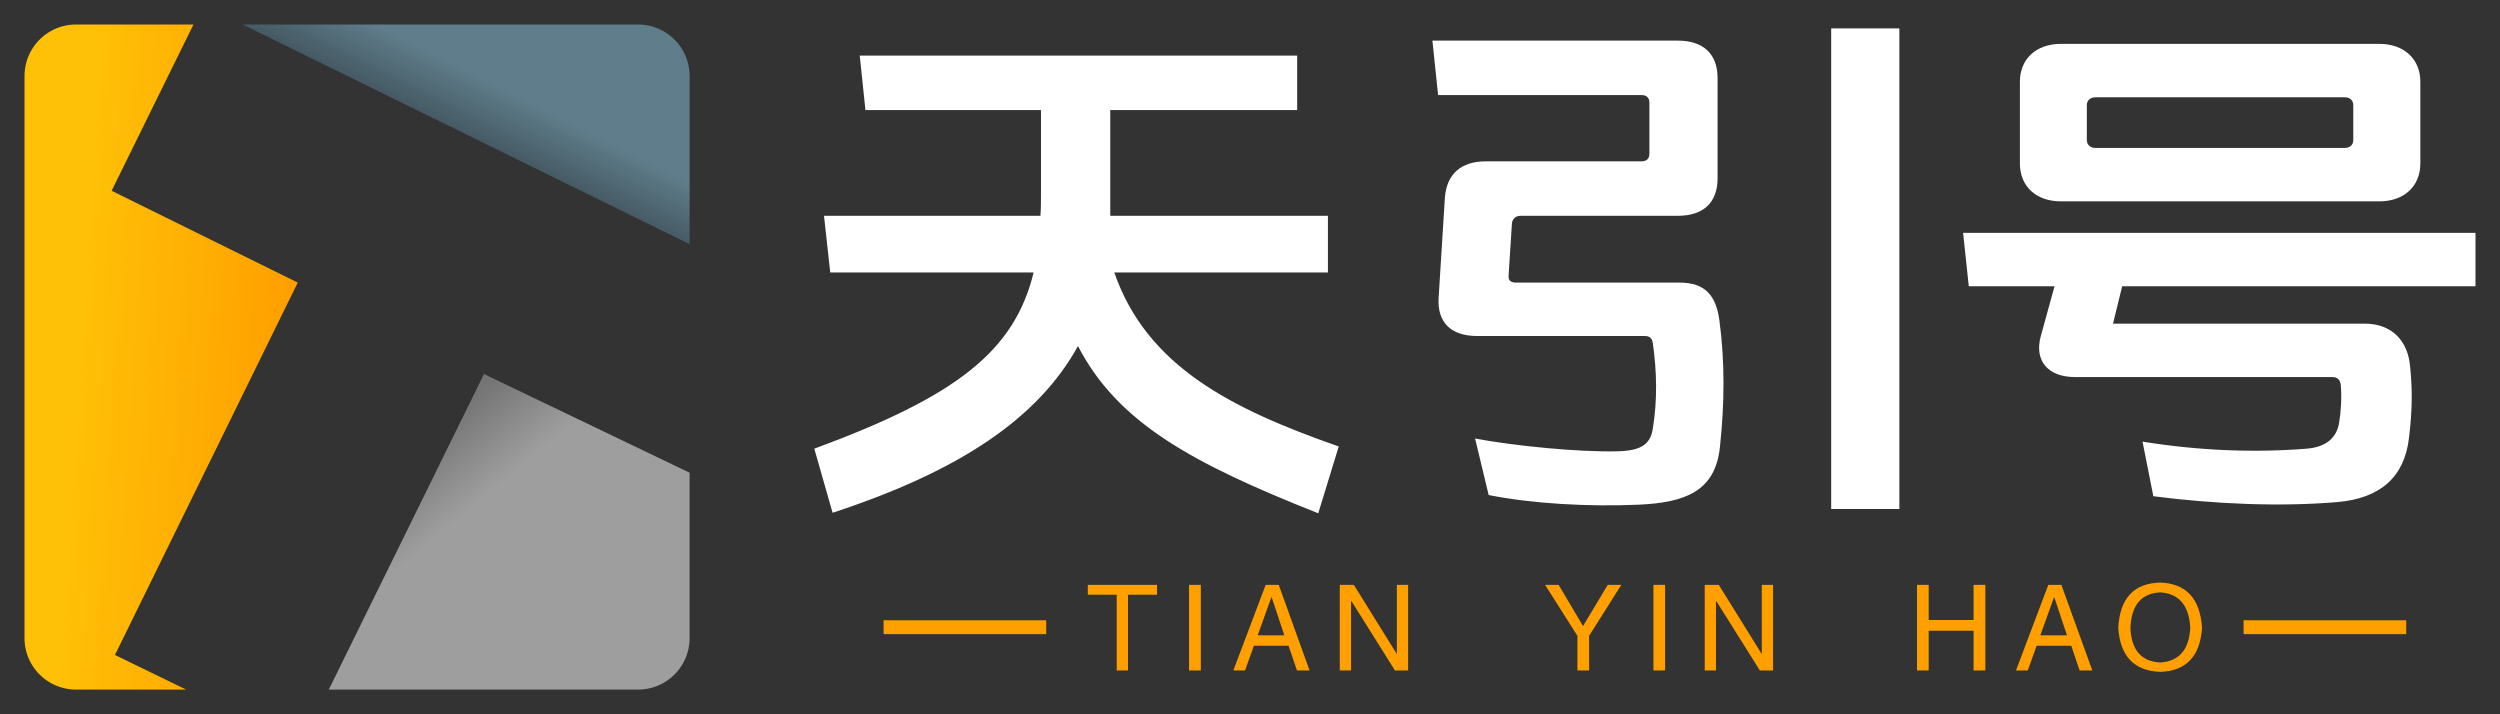 <svg xmlns="http://www.w3.org/2000/svg" xmlns:xlink="http://www.w3.org/1999/xlink" version="1.0" x="0" y="0" width="2400" height="685.541" viewBox="79.786 99.231 180.428 51.538" preserveAspectRatio="xMidYMid meet" color-interpolation-filters="sRGB"><rect x="79.786" y="99.231" width="180.428" height="51.538" fill="#333333" stroke="none"/><g><defs><linearGradient id="92" x1="0%" y1="0%" x2="100%" y2="0%"><stop offset="0%" stop-color="#fa71cd"></stop> <stop offset="100%" stop-color="#9b59b6"></stop></linearGradient><linearGradient id="93" x1="0%" y1="0%" x2="100%" y2="0%"><stop offset="0%" stop-color="#f9d423"></stop> <stop offset="100%" stop-color="#f83600"></stop></linearGradient><linearGradient id="94" x1="0%" y1="0%" x2="100%" y2="0%"><stop offset="0%" stop-color="#0064d2"></stop> <stop offset="100%" stop-color="#1cb0f6"></stop></linearGradient><linearGradient id="95" x1="0%" y1="0%" x2="100%" y2="0%"><stop offset="0%" stop-color="#f00978"></stop> <stop offset="100%" stop-color="#3f51b1"></stop></linearGradient><linearGradient id="96" x1="0%" y1="0%" x2="100%" y2="0%"><stop offset="0%" stop-color="#7873f5"></stop> <stop offset="100%" stop-color="#ec77ab"></stop></linearGradient><linearGradient id="97" x1="0%" y1="0%" x2="100%" y2="0%"><stop offset="0%" stop-color="#f9d423"></stop> <stop offset="100%" stop-color="#e14fad"></stop></linearGradient><linearGradient id="98" x1="0%" y1="0%" x2="100%" y2="0%"><stop offset="0%" stop-color="#009efd"></stop> <stop offset="100%" stop-color="#2af598"></stop></linearGradient><linearGradient id="99" x1="0%" y1="0%" x2="100%" y2="0%"><stop offset="0%" stop-color="#ffcc00"></stop> <stop offset="100%" stop-color="#00b140"></stop></linearGradient><linearGradient id="100" x1="0%" y1="0%" x2="100%" y2="0%"><stop offset="0%" stop-color="#d51007"></stop> <stop offset="100%" stop-color="#ff8177"></stop></linearGradient><linearGradient id="102" x1="0%" y1="0%" x2="100%" y2="0%"><stop offset="0%" stop-color="#a2b6df"></stop> <stop offset="100%" stop-color="#0c3483"></stop></linearGradient><linearGradient id="103" x1="0%" y1="0%" x2="100%" y2="0%"><stop offset="0%" stop-color="#7ac5d8"></stop> <stop offset="100%" stop-color="#eea2a2"></stop></linearGradient><linearGradient id="104" x1="0%" y1="0%" x2="100%" y2="0%"><stop offset="0%" stop-color="#00ecbc"></stop> <stop offset="100%" stop-color="#007adf"></stop></linearGradient><linearGradient id="105" x1="0%" y1="0%" x2="100%" y2="0%"><stop offset="0%" stop-color="#b88746"></stop> <stop offset="100%" stop-color="#fdf5a6"></stop></linearGradient></defs><g fill="#FFFFFF" class="icon-text-wrapper icon-svg-group iconsvg" transform="translate(81.555,101)"><g class="iconsvg-imagesvg" transform="translate(0,0)"><g><rect fill="#FFFFFF" fill-opacity="0" stroke-width="2" x="0" y="0" width="48" height="48" class="image-rect"></rect> <svg x="0" y="0" width="48" height="48" filtersec="colorsb7484405121" class="image-svg-svg primary" style="overflow: visible;"><svg xmlns="http://www.w3.org/2000/svg" viewBox="0 -3.964827394891714e-14 72 72"><defs><linearGradient id="a414f42d2-9789-417a-8fa2-199778bb56de" x1="28.02" y1="37.07" x2="5.25" y2="35.59" gradientUnits="userSpaceOnUse"><stop offset="0" stop-color="#ffa000"></stop><stop offset="1" stop-color="#ffc107"></stop></linearGradient><linearGradient id="b327279c6-b376-4739-8848-820d3148debf" x1="47.83" y1="11.88" x2="50.59" y2="6.38" gradientUnits="userSpaceOnUse"><stop offset="0" stop-color="#455a64"></stop><stop offset="1" stop-color="#607d8b"></stop></linearGradient><linearGradient id="ccc1d33a8-0768-4832-9a78-ee0ef4852e52" x1="41.06" y1="46.56" x2="46.89" y2="53.55" gradientUnits="userSpaceOnUse"><stop offset="0" stop-color="#757575"></stop><stop offset="1" stop-color="#9e9e9e"></stop></linearGradient></defs><g><g><path d="M9.43 18l8.86-18H5.58A5.58 5.58 0 0 0 0 5.58v60.88A5.58 5.58 0 0 0 5.58 72H17.5l-7.71-3.75 19.79-40.31z" fill="url(#a414f42d2-9789-417a-8fa2-199778bb56de)"></path><path d="M66.46 0H23.62L72 23.78V5.58A5.58 5.58 0 0 0 66.46 0z" fill="url(#b327279c6-b376-4739-8848-820d3148debf)"></path><path d="M32.94 72h33.52A5.58 5.58 0 0 0 72 66.46V48.52L49.74 37.84z" fill="url(#ccc1d33a8-0768-4832-9a78-ee0ef4852e52)"></path></g></g></svg></svg> </g></g> <g transform="translate(57,0.279)"><g fill-rule="" class="tp-name iconsvg-namesvg" transform="translate(0,0)"><g transform="scale(1)"><g><path d="M24.68-13.216L40.1-13.216 40.1-17.305 24.39-17.305 24.39-17.963 24.39-24.938 37.88-24.938 37.88-28.867 6.31-28.867 6.72-24.938 19.39-24.938 19.39-18.885C19.39-18.349 19.39-17.804 19.35-17.305L3.73-17.305 4.18-13.216 18.86-13.216C17.47-7.52 13.28-4.277 3.03-0.498L4.35 4.127C13.53 1.119 19.19-2.698 22.06-7.905 24.93-2.35 30.34 0.573 39.4 4.164L40.88-0.658C33.05-3.393 27.02-6.477 24.68-13.216ZM81.34 3.854L81.34-30.832 76.42-30.832 76.42 3.854ZM65.35-29.948L47.64-29.948 48.05-26.019 62.73-26.019C63.1-26.019 63.3-25.822 63.3-25.474L63.3-21.78C63.3-21.432 63.1-21.235 62.73-21.235L51.5-21.235C49.69-21.235 48.67-20.313 48.54-18.612L48.09-11.412C47.97-9.597 48.99-8.629 50.88-8.629L62.98-8.629C63.34-8.629 63.51-8.441 63.55-8.093 63.84-6.054 63.88-4.004 63.55-1.965 63.39-0.921 62.85-0.348 61.01-0.31 58.26-0.235 53.55-0.696 50.72-1.231L51.7 2.848C54.82 3.469 58.84 3.704 62.53 3.544 65.81 3.393 68.06 2.623 68.39-0.62 68.72-3.704 68.76-6.702 68.35-9.785 68.1-11.562 67.32-12.483 65.48-12.483L53.67-12.483C53.3-12.483 53.09-12.643 53.14-13.028L53.38-16.77C53.42-17.07 53.63-17.305 54-17.305L65.35-17.305C67.2-17.305 68.22-18.264 68.22-20.003L68.22-27.251C68.22-28.98 67.2-29.948 65.35-29.948ZM115.99-29.713L92.99-29.713C91.22-29.713 90.04-28.632 90.04-26.978L90.04-21.084C90.04-19.42 91.22-18.349 92.99-18.349L115.99-18.349C117.75-18.349 118.94-19.42 118.94-21.084L118.94-26.978C118.94-28.632 117.75-29.713 115.99-29.713ZM95.49-25.859L113.49-25.859C113.86-25.859 114.1-25.634 114.1-25.286L114.1-22.776C114.1-22.428 113.86-22.203 113.49-22.203L95.49-22.203C95.12-22.203 94.87-22.428 94.87-22.776L94.87-25.286C94.87-25.634 95.12-25.859 95.49-25.859ZM97.42-12.22L122.92-12.22 122.92-16.074 85.94-16.074 86.35-12.22 92.54-12.22 91.55-8.629C91.06-6.862 92.05-5.668 94.01-5.668L112.59-5.668C112.95-5.668 113.16-5.471 113.2-5.085 113.28-4.164 113.2-3.046 113.08-2.388 112.91-1.307 112.18-0.62 110.74-0.498 106.97-0.197 102.99-0.348 98.89-1.006L99.67 2.933C104.1 3.506 108.86 3.704 112.95 3.356 116.07 3.083 117.79 1.542 118.12-1.269 118.37-3.356 118.37-4.775 118.2-6.439 118.04-8.281 116.89-9.522 114.92-9.522L96.76-9.522Z" transform="translate(-3.03, 30.832)"></path></g> </g></g> <g fill-rule="" class="tp-slogan iconsvg-slogansvg" fill="#ffa000" transform="translate(5,39.996)"><rect x="0" height="1" y="2.722" width="11.737"></rect> <rect height="1" y="2.722" width="11.737" x="98.153"></rect> <g transform="translate(14.737,0)"><g transform="scale(0.72)"><path d="M3.09-7.59L0.19-7.59L0.19-8.58L7.13-8.58L7.13-7.59L4.22-7.59L4.22 0L3.09 0L3.09-7.59ZM10.34-8.58L11.52-8.58L11.52 0L10.34 0L10.34-8.58ZM21.16 0L20.31-2.48L16.84-2.48L15.95 0L14.78 0L18.02-8.58L19.33-8.58L22.42 0L21.16 0ZM18.58-7.31L17.22-3.52L19.89-3.52L18.63-7.31L18.58-7.31ZM26.86-8.58L31.17-1.64L31.17-8.58L32.30-8.58L32.30 0L30.98 0L26.63-6.94L26.58-6.94L26.58 0L25.45 0L25.45-8.58L26.86-8.58ZM53.67-8.58L50.44-3.47L50.44 0L49.27 0L49.27-3.47L46.03-8.58L47.39-8.58L49.83-4.45L52.31-8.58L53.67-8.58ZM56.89-8.58L58.06-8.58L58.06 0L56.89 0L56.89-8.58ZM63.44-8.58L67.75-1.64L67.75-8.58L68.88-8.58L68.88 0L67.56 0L63.20-6.94L63.16-6.94L63.16 0L62.03 0L62.03-8.58L63.44-8.58ZM84.48-5.06L88.98-5.06L88.98-8.58L90.16-8.58L90.16 0L88.98 0L88.98-3.98L84.48-3.98L84.48 0L83.31 0L83.31-8.58L84.48-8.58L84.48-5.06ZM99.61 0L98.77-2.48L95.30-2.48L94.41 0L93.23 0L96.47-8.58L97.78-8.58L100.88 0L99.61 0ZM97.03-7.31L95.67-3.52L98.34-3.52L97.08-7.31L97.03-7.31ZM110.70-4.27L110.70-4.27Q110.52-7.64 107.70-7.83L107.70-7.83Q104.84-7.69 104.70-4.27L104.70-4.27Q104.84-0.94 107.70-0.80L107.70-0.80Q110.52-0.98 110.70-4.27ZM111.88-4.27L111.88-4.27Q111.59 0 107.70 0.14L107.70 0.14Q103.77 0 103.48-4.27L103.48-4.27Q103.72-8.72 107.70-8.81L107.70-8.81Q111.59-8.67 111.88-4.27Z" transform="translate(-0.188, 8.812)"></path></g></g></g></g></g><defs v-gra="od"></defs></g></svg>